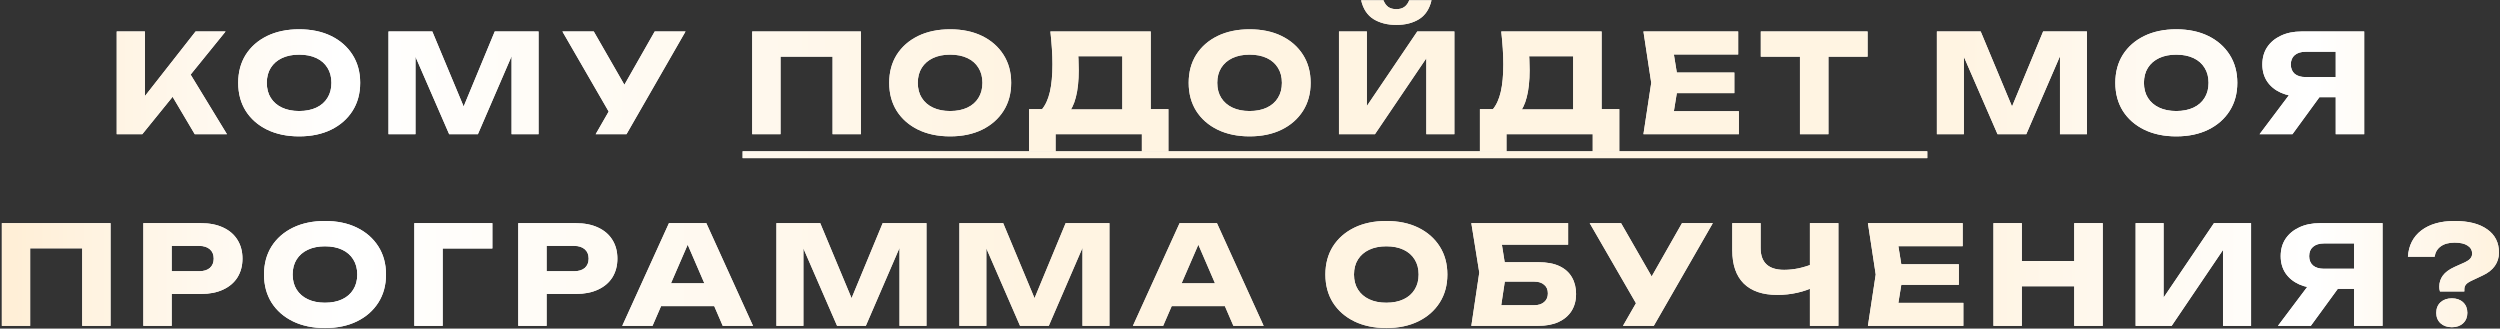 <?xml version="1.0" encoding="UTF-8"?> <svg xmlns="http://www.w3.org/2000/svg" width="913" height="120" viewBox="0 0 913 120" fill="none"><rect x="0" y="0" width="913" height="120" fill="#333333" stroke="none"/> <path d="M42.623 49V11.5H52.923V40.75L50.173 38.6L71.423 11.5H82.373L51.973 49H42.623ZM60.523 31.1L68.123 24.8L82.873 49H71.123L60.523 31.1ZM109.239 49.8C104.805 49.8 100.905 48.983 97.539 47.35C94.205 45.717 91.605 43.433 89.739 40.5C87.905 37.567 86.989 34.15 86.989 30.25C86.989 26.35 87.905 22.933 89.739 20C91.605 17.067 94.205 14.783 97.539 13.15C100.905 11.517 104.805 10.7 109.239 10.7C113.705 10.7 117.605 11.517 120.939 13.15C124.272 14.783 126.872 17.067 128.739 20C130.605 22.933 131.539 26.35 131.539 30.25C131.539 34.15 130.605 37.567 128.739 40.5C126.872 43.433 124.272 45.717 120.939 47.35C117.605 48.983 113.705 49.8 109.239 49.8ZM109.239 40.55C111.672 40.55 113.772 40.133 115.539 39.3C117.305 38.467 118.655 37.283 119.589 35.75C120.555 34.217 121.039 32.383 121.039 30.25C121.039 28.117 120.555 26.283 119.589 24.75C118.655 23.217 117.305 22.033 115.539 21.2C113.772 20.367 111.672 19.95 109.239 19.95C106.839 19.95 104.755 20.367 102.989 21.2C101.222 22.033 99.855 23.217 98.889 24.75C97.922 26.283 97.439 28.117 97.439 30.25C97.439 32.383 97.922 34.217 98.889 35.75C99.855 37.283 101.222 38.467 102.989 39.3C104.755 40.133 106.839 40.55 109.239 40.55ZM196.681 11.5V49H186.831V15.2L189.031 15.45L174.531 49H164.031L149.481 15.55L151.731 15.3V49H141.881V11.5H157.881L171.331 43.7H167.331L180.681 11.5H196.681ZM217.547 49L224.297 37.25H224.447L239.097 11.5H250.347L228.797 49H217.547ZM224.147 43.95L205.397 11.5H216.847L231.497 37L224.147 43.95ZM314.403 11.5V49H304.053V16L308.703 20.7H280.403L285.053 16V49H274.703V11.5H314.403ZM346.983 49.8C342.549 49.8 338.649 48.983 335.283 47.35C331.949 45.717 329.349 43.433 327.483 40.5C325.649 37.567 324.733 34.15 324.733 30.25C324.733 26.35 325.649 22.933 327.483 20C329.349 17.067 331.949 14.783 335.283 13.15C338.649 11.517 342.549 10.7 346.983 10.7C351.449 10.7 355.349 11.517 358.683 13.15C362.016 14.783 364.616 17.067 366.483 20C368.349 22.933 369.283 26.35 369.283 30.25C369.283 34.15 368.349 37.567 366.483 40.5C364.616 43.433 362.016 45.717 358.683 47.35C355.349 48.983 351.449 49.8 346.983 49.8ZM346.983 40.55C349.416 40.55 351.516 40.133 353.283 39.3C355.049 38.467 356.399 37.283 357.333 35.75C358.299 34.217 358.783 32.383 358.783 30.25C358.783 28.117 358.299 26.283 357.333 24.75C356.399 23.217 355.049 22.033 353.283 21.2C351.516 20.367 349.416 19.95 346.983 19.95C344.583 19.95 342.499 20.367 340.733 21.2C338.966 22.033 337.599 23.217 336.633 24.75C335.666 26.283 335.183 28.117 335.183 30.25C335.183 32.383 335.666 34.217 336.633 35.75C337.599 37.283 338.966 38.467 340.733 39.3C342.499 40.133 344.583 40.55 346.983 40.55ZM375.805 56.55V39.85H383.905L387.205 39.95H413.205L415.805 39.85H426.705V56.55H417.005V49H385.505V56.55H375.805ZM383.605 11.5H420.255V46.1H409.855V15.85L414.555 20.55H389.105L393.405 17.1C393.672 18.633 393.822 20.117 393.855 21.55C393.922 22.983 393.955 24.35 393.955 25.65C393.955 29.55 393.605 32.833 392.905 35.5C392.239 38.167 391.222 40.183 389.855 41.55C388.522 42.917 386.839 43.6 384.805 43.6L380.455 40C381.789 38.433 382.772 36.3 383.405 33.6C384.039 30.867 384.355 27.5 384.355 23.5C384.355 21.667 384.289 19.75 384.155 17.75C384.022 15.75 383.839 13.667 383.605 11.5ZM456.348 49.8C451.915 49.8 448.015 48.983 444.648 47.35C441.315 45.717 438.715 43.433 436.848 40.5C435.015 37.567 434.098 34.15 434.098 30.25C434.098 26.35 435.015 22.933 436.848 20C438.715 17.067 441.315 14.783 444.648 13.15C448.015 11.517 451.915 10.7 456.348 10.7C460.815 10.7 464.715 11.517 468.048 13.15C471.381 14.783 473.981 17.067 475.848 20C477.715 22.933 478.648 26.35 478.648 30.25C478.648 34.15 477.715 37.567 475.848 40.5C473.981 43.433 471.381 45.717 468.048 47.35C464.715 48.983 460.815 49.8 456.348 49.8ZM456.348 40.55C458.781 40.55 460.881 40.133 462.648 39.3C464.415 38.467 465.765 37.283 466.698 35.75C467.665 34.217 468.148 32.383 468.148 30.25C468.148 28.117 467.665 26.283 466.698 24.75C465.765 23.217 464.415 22.033 462.648 21.2C460.881 20.367 458.781 19.95 456.348 19.95C453.948 19.95 451.865 20.367 450.098 21.2C448.331 22.033 446.965 23.217 445.998 24.75C445.031 26.283 444.548 28.117 444.548 30.25C444.548 32.383 445.031 34.217 445.998 35.75C446.965 37.283 448.331 38.467 450.098 39.3C451.865 40.133 453.948 40.55 456.348 40.55ZM488.99 49V11.5H499.19V43.55L496.34 42.9L517.59 11.5H531.14V49H520.89V16.35L523.79 17L502.14 49H488.99ZM497.09 0.1H505.24C505.64 1.167 506.224 1.983 506.99 2.55C507.79 3.083 508.774 3.35 509.94 3.35C511.107 3.35 512.074 3.083 512.84 2.55C513.64 1.983 514.24 1.167 514.64 0.1H522.79C522.057 3.267 520.54 5.567 518.24 7C515.974 8.4 513.207 9.1 509.94 9.1C506.707 9.1 503.94 8.4 501.64 7C499.34 5.567 497.824 3.267 497.09 0.1ZM540.464 56.55V39.85H548.564L551.864 39.95H577.864L580.464 39.85H591.364V56.55H581.664V49H550.164V56.55H540.464ZM548.264 11.5H584.914V46.1H574.514V15.85L579.214 20.55H553.764L558.064 17.1C558.33 18.633 558.48 20.117 558.514 21.55C558.58 22.983 558.614 24.35 558.614 25.65C558.614 29.55 558.264 32.833 557.564 35.5C556.897 38.167 555.88 40.183 554.514 41.55C553.18 42.917 551.497 43.6 549.464 43.6L545.114 40C546.447 38.433 547.43 36.3 548.064 33.6C548.697 30.867 549.014 27.5 549.014 23.5C549.014 21.667 548.947 19.75 548.814 17.75C548.68 15.75 548.497 13.667 548.264 11.5ZM633.384 26.5V34H605.934V26.5H633.384ZM612.984 30.25L610.534 45.3L606.334 40.6H635.034V49H600.184L603.034 30.25L600.184 11.5H634.784V19.9H606.334L610.534 15.2L612.984 30.25ZM657.342 16.05H667.742V49H657.342V16.05ZM643.042 11.5H682.042V20.7H643.042V11.5ZM762.15 11.5V49H752.3V15.2L754.5 15.45L740 49H729.5L714.95 15.55L717.2 15.3V49H707.35V11.5H723.35L736.8 43.7H732.8L746.15 11.5H762.15ZM794.766 49.8C790.333 49.8 786.433 48.983 783.066 47.35C779.733 45.717 777.133 43.433 775.266 40.5C773.433 37.567 772.516 34.15 772.516 30.25C772.516 26.35 773.433 22.933 775.266 20C777.133 17.067 779.733 14.783 783.066 13.15C786.433 11.517 790.333 10.7 794.766 10.7C799.233 10.7 803.133 11.517 806.466 13.15C809.799 14.783 812.399 17.067 814.266 20C816.133 22.933 817.066 26.35 817.066 30.25C817.066 34.15 816.133 37.567 814.266 40.5C812.399 43.433 809.799 45.717 806.466 47.35C803.133 48.983 799.233 49.8 794.766 49.8ZM794.766 40.55C797.199 40.55 799.299 40.133 801.066 39.3C802.833 38.467 804.183 37.283 805.116 35.75C806.083 34.217 806.566 32.383 806.566 30.25C806.566 28.117 806.083 26.283 805.116 24.75C804.183 23.217 802.833 22.033 801.066 21.2C799.299 20.367 797.199 19.95 794.766 19.95C792.366 19.95 790.283 20.367 788.516 21.2C786.749 22.033 785.383 23.217 784.416 24.75C783.449 26.283 782.966 28.117 782.966 30.25C782.966 32.383 783.449 34.217 784.416 35.75C785.383 37.283 786.749 38.467 788.516 39.3C790.283 40.133 792.366 40.55 794.766 40.55ZM856.208 28.15V35.5H840.558L840.508 35.3C837.642 35.3 835.125 34.817 832.958 33.85C830.825 32.883 829.158 31.517 827.958 29.75C826.792 27.983 826.208 25.917 826.208 23.55C826.208 21.117 826.792 19.017 827.958 17.25C829.158 15.45 830.825 14.05 832.958 13.05C835.125 12.017 837.642 11.5 840.508 11.5H863.408V49H853.008V14.25L857.658 18.9H842.008C840.308 18.9 838.975 19.317 838.008 20.15C837.075 20.95 836.608 22.083 836.608 23.55C836.608 24.983 837.075 26.117 838.008 26.95C838.975 27.75 840.308 28.15 842.008 28.15H856.208ZM850.008 31.45L837.208 49H825.208L838.408 31.45H850.008ZM40.37 81.5V119H30.02V86L34.67 90.7H6.37L11.02 86V119H0.67V81.5H40.37ZM73.4 81.5C76.533 81.5 79.233 82.033 81.5 83.1C83.8 84.167 85.55 85.683 86.75 87.65C87.95 89.583 88.55 91.85 88.55 94.45C88.55 97.017 87.95 99.283 86.75 101.25C85.55 103.183 83.8 104.683 81.5 105.75C79.233 106.817 76.533 107.35 73.4 107.35H57.15V99.05H72.75C74.416 99.05 75.716 98.65 76.65 97.85C77.583 97.017 78.05 95.883 78.05 94.45C78.05 92.983 77.583 91.85 76.65 91.05C75.716 90.217 74.416 89.8 72.75 89.8H58.05L62.7 85V119H52.35V81.5H73.4ZM118.672 119.8C114.239 119.8 110.339 118.983 106.972 117.35C103.639 115.717 101.039 113.433 99.172 110.5C97.339 107.567 96.422 104.15 96.422 100.25C96.422 96.35 97.339 92.933 99.172 90C101.039 87.067 103.639 84.783 106.972 83.15C110.339 81.517 114.239 80.7 118.672 80.7C123.139 80.7 127.039 81.517 130.372 83.15C133.706 84.783 136.306 87.067 138.172 90C140.039 92.933 140.972 96.35 140.972 100.25C140.972 104.15 140.039 107.567 138.172 110.5C136.306 113.433 133.706 115.717 130.372 117.35C127.039 118.983 123.139 119.8 118.672 119.8ZM118.672 110.55C121.106 110.55 123.206 110.133 124.972 109.3C126.739 108.467 128.089 107.283 129.022 105.75C129.989 104.217 130.472 102.383 130.472 100.25C130.472 98.117 129.989 96.283 129.022 94.75C128.089 93.217 126.739 92.033 124.972 91.2C123.206 90.367 121.106 89.95 118.672 89.95C116.272 89.95 114.189 90.367 112.422 91.2C110.656 92.033 109.289 93.217 108.322 94.75C107.356 96.283 106.872 98.117 106.872 100.25C106.872 102.383 107.356 104.217 108.322 105.75C109.289 107.283 110.656 108.467 112.422 109.3C114.189 110.133 116.272 110.55 118.672 110.55ZM179.814 81.5V90.75H157.014L161.664 86.05V119H151.314V81.5H179.814ZM210.323 81.5C213.457 81.5 216.157 82.033 218.423 83.1C220.723 84.167 222.473 85.683 223.673 87.65C224.873 89.583 225.473 91.85 225.473 94.45C225.473 97.017 224.873 99.283 223.673 101.25C222.473 103.183 220.723 104.683 218.423 105.75C216.157 106.817 213.457 107.35 210.323 107.35H194.073V99.05H209.673C211.34 99.05 212.64 98.65 213.573 97.85C214.507 97.017 214.973 95.883 214.973 94.45C214.973 92.983 214.507 91.85 213.573 91.05C212.64 90.217 211.34 89.8 209.673 89.8H194.973L199.623 85V119H189.273V81.5H210.323ZM237.999 111.8V103.45H263.849V111.8H237.999ZM257.949 81.5L274.999 119H263.949L249.649 85.9H252.649L238.299 119H227.249L244.299 81.5H257.949ZM338.351 81.5V119H328.501V85.2L330.701 85.45L316.201 119H305.701L291.151 85.55L293.401 85.3V119H283.551V81.5H299.551L313.001 113.7H309.001L322.351 81.5H338.351ZM405.167 81.5V119H395.317V85.2L397.517 85.45L383.017 119H372.517L357.967 85.55L360.217 85.3V119H350.367V81.5H366.367L379.817 113.7H375.817L389.167 81.5H405.167ZM424.484 111.8V103.45H450.334V111.8H424.484ZM444.434 81.5L461.484 119H450.434L436.134 85.9H439.134L424.784 119H413.734L430.784 81.5H444.434ZM506.28 119.8C501.846 119.8 497.946 118.983 494.58 117.35C491.246 115.717 488.646 113.433 486.78 110.5C484.946 107.567 484.03 104.15 484.03 100.25C484.03 96.35 484.946 92.933 486.78 90C488.646 87.067 491.246 84.783 494.58 83.15C497.946 81.517 501.846 80.7 506.28 80.7C510.746 80.7 514.646 81.517 517.98 83.15C521.313 84.783 523.913 87.067 525.78 90C527.646 92.933 528.58 96.35 528.58 100.25C528.58 104.15 527.646 107.567 525.78 110.5C523.913 113.433 521.313 115.717 517.98 117.35C514.646 118.983 510.746 119.8 506.28 119.8ZM506.28 110.55C508.713 110.55 510.813 110.133 512.58 109.3C514.346 108.467 515.696 107.283 516.63 105.75C517.596 104.217 518.08 102.383 518.08 100.25C518.08 98.117 517.596 96.283 516.63 94.75C515.696 93.217 514.346 92.033 512.58 91.2C510.813 90.367 508.713 89.95 506.28 89.95C503.88 89.95 501.796 90.367 500.03 91.2C498.263 92.033 496.896 93.217 495.93 94.75C494.963 96.283 494.48 98.117 494.48 100.25C494.48 102.383 494.963 104.217 495.93 105.75C496.896 107.283 498.263 108.467 500.03 109.3C501.796 110.133 503.88 110.55 506.28 110.55ZM545.182 95.75H561.732C564.899 95.75 567.499 96.233 569.532 97.2C571.566 98.167 573.082 99.533 574.082 101.3C575.082 103.033 575.582 105.067 575.582 107.4C575.582 109.733 575.032 111.783 573.932 113.55C572.832 115.283 571.249 116.633 569.182 117.6C567.116 118.533 564.632 119 561.732 119H537.332L540.232 99.55L537.332 81.5H572.682V89.35H543.782L547.732 84.6L550.082 99.35L547.532 116.2L543.582 111.45H560.382C561.882 111.45 563.066 111.067 563.932 110.3C564.832 109.533 565.282 108.483 565.282 107.15C565.282 105.783 564.832 104.733 563.932 104C563.066 103.233 561.882 102.85 560.382 102.85H545.182V95.75ZM592.713 119L599.463 107.25H599.613L614.263 81.5H625.513L603.963 119H592.713ZM599.313 113.95L580.563 81.5H592.013L606.663 107L599.313 113.95ZM649.079 107.7C643.746 107.7 639.663 106.317 636.829 103.55C634.029 100.75 632.629 96.717 632.629 91.45V81.5H642.979V90.6C642.979 93.233 643.696 95.217 645.129 96.55C646.563 97.883 648.713 98.55 651.579 98.55C653.246 98.55 654.996 98.367 656.829 98C658.663 97.6 660.496 97.033 662.329 96.3L662.929 104.6C660.929 105.6 658.746 106.367 656.379 106.9C654.013 107.433 651.579 107.7 649.079 107.7ZM660.979 119V81.5H671.379V119H660.979ZM715.366 96.5V104H687.916V96.5H715.366ZM694.966 100.25L692.516 115.3L688.316 110.6H717.016V119H682.166L685.016 100.25L682.166 81.5H716.766V89.9H688.316L692.516 85.2L694.966 100.25ZM728.014 81.5H738.364V119H728.014V81.5ZM757.514 81.5H767.914V119H757.514V81.5ZM733.814 95.35H761.814V104.55H733.814V95.35ZM779.938 119V81.5H790.138V113.55L787.288 112.9L808.538 81.5H822.088V119H811.838V86.35L814.738 87L793.088 119H779.938ZM862.907 98.15V105.5H847.257L847.207 105.3C844.341 105.3 841.824 104.817 839.657 103.85C837.524 102.883 835.857 101.517 834.657 99.75C833.491 97.983 832.907 95.917 832.907 93.55C832.907 91.117 833.491 89.017 834.657 87.25C835.857 85.45 837.524 84.05 839.657 83.05C841.824 82.017 844.341 81.5 847.207 81.5H870.107V119H859.707V84.25L864.357 88.9H848.707C847.007 88.9 845.674 89.317 844.707 90.15C843.774 90.95 843.307 92.083 843.307 93.55C843.307 94.983 843.774 96.117 844.707 96.95C845.674 97.75 847.007 98.15 848.707 98.15H862.907ZM856.707 101.45L843.907 119H831.907L845.107 101.45H856.707ZM890.826 104.7C890.826 103.167 891.26 101.817 892.126 100.65C892.993 99.45 894.41 98.4 896.376 97.5L900.276 95.75C901.11 95.35 901.743 94.9 902.176 94.4C902.61 93.867 902.826 93.283 902.826 92.65C902.826 91.383 902.276 90.4 901.176 89.7C900.076 88.967 898.493 88.6 896.426 88.6C894.293 88.6 892.593 89.067 891.326 90C890.093 90.9 889.36 92.15 889.126 93.75H879.376C879.643 89.65 881.276 86.45 884.276 84.15C887.31 81.85 891.36 80.7 896.426 80.7C901.526 80.7 905.493 81.717 908.326 83.75C911.193 85.75 912.626 88.583 912.626 92.25C912.626 94.05 912.126 95.667 911.126 97.1C910.126 98.533 908.61 99.717 906.576 100.65L902.326 102.65C901.56 103.017 900.976 103.433 900.576 103.9C900.176 104.367 899.976 104.95 899.976 105.65V106.45H891.076C890.976 106.117 890.91 105.817 890.876 105.55C890.843 105.25 890.826 104.967 890.826 104.7ZM895.426 119.5C893.726 119.5 892.343 119.017 891.276 118.05C890.243 117.083 889.726 115.817 889.726 114.25C889.726 112.65 890.243 111.367 891.276 110.4C892.343 109.433 893.726 108.95 895.426 108.95C897.126 108.95 898.493 109.433 899.526 110.4C900.56 111.367 901.076 112.65 901.076 114.25C901.076 115.817 900.56 117.083 899.526 118.05C898.493 119.017 897.126 119.5 895.426 119.5Z" fill="url(#paint0_linear_33_74)"></path> <path d="M42.623 49V11.5H52.923V40.75L50.173 38.6L71.423 11.5H82.373L51.973 49H42.623ZM60.523 31.1L68.123 24.8L82.873 49H71.123L60.523 31.1ZM109.239 49.8C104.805 49.8 100.905 48.983 97.539 47.35C94.205 45.717 91.605 43.433 89.739 40.5C87.905 37.567 86.989 34.15 86.989 30.25C86.989 26.35 87.905 22.933 89.739 20C91.605 17.067 94.205 14.783 97.539 13.15C100.905 11.517 104.805 10.7 109.239 10.7C113.705 10.7 117.605 11.517 120.939 13.15C124.272 14.783 126.872 17.067 128.739 20C130.605 22.933 131.539 26.35 131.539 30.25C131.539 34.15 130.605 37.567 128.739 40.5C126.872 43.433 124.272 45.717 120.939 47.35C117.605 48.983 113.705 49.8 109.239 49.8ZM109.239 40.55C111.672 40.55 113.772 40.133 115.539 39.3C117.305 38.467 118.655 37.283 119.589 35.75C120.555 34.217 121.039 32.383 121.039 30.25C121.039 28.117 120.555 26.283 119.589 24.75C118.655 23.217 117.305 22.033 115.539 21.2C113.772 20.367 111.672 19.95 109.239 19.95C106.839 19.95 104.755 20.367 102.989 21.2C101.222 22.033 99.855 23.217 98.889 24.75C97.922 26.283 97.439 28.117 97.439 30.25C97.439 32.383 97.922 34.217 98.889 35.75C99.855 37.283 101.222 38.467 102.989 39.3C104.755 40.133 106.839 40.55 109.239 40.55ZM196.681 11.5V49H186.831V15.2L189.031 15.45L174.531 49H164.031L149.481 15.55L151.731 15.3V49H141.881V11.5H157.881L171.331 43.7H167.331L180.681 11.5H196.681ZM217.547 49L224.297 37.25H224.447L239.097 11.5H250.347L228.797 49H217.547ZM224.147 43.95L205.397 11.5H216.847L231.497 37L224.147 43.95ZM314.403 11.5V49H304.053V16L308.703 20.7H280.403L285.053 16V49H274.703V11.5H314.403ZM346.983 49.8C342.549 49.8 338.649 48.983 335.283 47.35C331.949 45.717 329.349 43.433 327.483 40.5C325.649 37.567 324.733 34.15 324.733 30.25C324.733 26.35 325.649 22.933 327.483 20C329.349 17.067 331.949 14.783 335.283 13.15C338.649 11.517 342.549 10.7 346.983 10.7C351.449 10.7 355.349 11.517 358.683 13.15C362.016 14.783 364.616 17.067 366.483 20C368.349 22.933 369.283 26.35 369.283 30.25C369.283 34.15 368.349 37.567 366.483 40.5C364.616 43.433 362.016 45.717 358.683 47.35C355.349 48.983 351.449 49.8 346.983 49.8ZM346.983 40.55C349.416 40.55 351.516 40.133 353.283 39.3C355.049 38.467 356.399 37.283 357.333 35.75C358.299 34.217 358.783 32.383 358.783 30.25C358.783 28.117 358.299 26.283 357.333 24.75C356.399 23.217 355.049 22.033 353.283 21.2C351.516 20.367 349.416 19.95 346.983 19.95C344.583 19.95 342.499 20.367 340.733 21.2C338.966 22.033 337.599 23.217 336.633 24.75C335.666 26.283 335.183 28.117 335.183 30.25C335.183 32.383 335.666 34.217 336.633 35.75C337.599 37.283 338.966 38.467 340.733 39.3C342.499 40.133 344.583 40.55 346.983 40.55ZM375.805 56.55V39.85H383.905L387.205 39.95H413.205L415.805 39.85H426.705V56.55H417.005V49H385.505V56.55H375.805ZM383.605 11.5H420.255V46.1H409.855V15.85L414.555 20.55H389.105L393.405 17.1C393.672 18.633 393.822 20.117 393.855 21.55C393.922 22.983 393.955 24.35 393.955 25.65C393.955 29.55 393.605 32.833 392.905 35.5C392.239 38.167 391.222 40.183 389.855 41.55C388.522 42.917 386.839 43.6 384.805 43.6L380.455 40C381.789 38.433 382.772 36.3 383.405 33.6C384.039 30.867 384.355 27.5 384.355 23.5C384.355 21.667 384.289 19.75 384.155 17.75C384.022 15.75 383.839 13.667 383.605 11.5ZM456.348 49.8C451.915 49.8 448.015 48.983 444.648 47.35C441.315 45.717 438.715 43.433 436.848 40.5C435.015 37.567 434.098 34.15 434.098 30.25C434.098 26.35 435.015 22.933 436.848 20C438.715 17.067 441.315 14.783 444.648 13.15C448.015 11.517 451.915 10.7 456.348 10.7C460.815 10.7 464.715 11.517 468.048 13.15C471.381 14.783 473.981 17.067 475.848 20C477.715 22.933 478.648 26.35 478.648 30.25C478.648 34.15 477.715 37.567 475.848 40.5C473.981 43.433 471.381 45.717 468.048 47.35C464.715 48.983 460.815 49.8 456.348 49.8ZM456.348 40.55C458.781 40.55 460.881 40.133 462.648 39.3C464.415 38.467 465.765 37.283 466.698 35.75C467.665 34.217 468.148 32.383 468.148 30.25C468.148 28.117 467.665 26.283 466.698 24.75C465.765 23.217 464.415 22.033 462.648 21.2C460.881 20.367 458.781 19.95 456.348 19.95C453.948 19.95 451.865 20.367 450.098 21.2C448.331 22.033 446.965 23.217 445.998 24.75C445.031 26.283 444.548 28.117 444.548 30.25C444.548 32.383 445.031 34.217 445.998 35.75C446.965 37.283 448.331 38.467 450.098 39.3C451.865 40.133 453.948 40.55 456.348 40.55ZM488.99 49V11.5H499.19V43.55L496.34 42.9L517.59 11.5H531.14V49H520.89V16.35L523.79 17L502.14 49H488.99ZM497.09 0.1H505.24C505.64 1.167 506.224 1.983 506.99 2.55C507.79 3.083 508.774 3.35 509.94 3.35C511.107 3.35 512.074 3.083 512.84 2.55C513.64 1.983 514.24 1.167 514.64 0.1H522.79C522.057 3.267 520.54 5.567 518.24 7C515.974 8.4 513.207 9.1 509.94 9.1C506.707 9.1 503.94 8.4 501.64 7C499.34 5.567 497.824 3.267 497.09 0.1ZM540.464 56.55V39.85H548.564L551.864 39.95H577.864L580.464 39.85H591.364V56.55H581.664V49H550.164V56.55H540.464ZM548.264 11.5H584.914V46.1H574.514V15.85L579.214 20.55H553.764L558.064 17.1C558.33 18.633 558.48 20.117 558.514 21.55C558.58 22.983 558.614 24.35 558.614 25.65C558.614 29.55 558.264 32.833 557.564 35.5C556.897 38.167 555.88 40.183 554.514 41.55C553.18 42.917 551.497 43.6 549.464 43.6L545.114 40C546.447 38.433 547.43 36.3 548.064 33.6C548.697 30.867 549.014 27.5 549.014 23.5C549.014 21.667 548.947 19.75 548.814 17.75C548.68 15.75 548.497 13.667 548.264 11.5ZM633.384 26.5V34H605.934V26.5H633.384ZM612.984 30.25L610.534 45.3L606.334 40.6H635.034V49H600.184L603.034 30.25L600.184 11.5H634.784V19.9H606.334L610.534 15.2L612.984 30.25ZM657.342 16.05H667.742V49H657.342V16.05ZM643.042 11.5H682.042V20.7H643.042V11.5ZM762.15 11.5V49H752.3V15.2L754.5 15.45L740 49H729.5L714.95 15.55L717.2 15.3V49H707.35V11.5H723.35L736.8 43.7H732.8L746.15 11.5H762.15ZM794.766 49.8C790.333 49.8 786.433 48.983 783.066 47.35C779.733 45.717 777.133 43.433 775.266 40.5C773.433 37.567 772.516 34.15 772.516 30.25C772.516 26.35 773.433 22.933 775.266 20C777.133 17.067 779.733 14.783 783.066 13.15C786.433 11.517 790.333 10.7 794.766 10.7C799.233 10.7 803.133 11.517 806.466 13.15C809.799 14.783 812.399 17.067 814.266 20C816.133 22.933 817.066 26.35 817.066 30.25C817.066 34.15 816.133 37.567 814.266 40.5C812.399 43.433 809.799 45.717 806.466 47.35C803.133 48.983 799.233 49.8 794.766 49.8ZM794.766 40.55C797.199 40.55 799.299 40.133 801.066 39.3C802.833 38.467 804.183 37.283 805.116 35.75C806.083 34.217 806.566 32.383 806.566 30.25C806.566 28.117 806.083 26.283 805.116 24.75C804.183 23.217 802.833 22.033 801.066 21.2C799.299 20.367 797.199 19.95 794.766 19.95C792.366 19.95 790.283 20.367 788.516 21.2C786.749 22.033 785.383 23.217 784.416 24.75C783.449 26.283 782.966 28.117 782.966 30.25C782.966 32.383 783.449 34.217 784.416 35.75C785.383 37.283 786.749 38.467 788.516 39.3C790.283 40.133 792.366 40.55 794.766 40.55ZM856.208 28.15V35.5H840.558L840.508 35.3C837.642 35.3 835.125 34.817 832.958 33.85C830.825 32.883 829.158 31.517 827.958 29.75C826.792 27.983 826.208 25.917 826.208 23.55C826.208 21.117 826.792 19.017 827.958 17.25C829.158 15.45 830.825 14.05 832.958 13.05C835.125 12.017 837.642 11.5 840.508 11.5H863.408V49H853.008V14.25L857.658 18.9H842.008C840.308 18.9 838.975 19.317 838.008 20.15C837.075 20.95 836.608 22.083 836.608 23.55C836.608 24.983 837.075 26.117 838.008 26.95C838.975 27.75 840.308 28.15 842.008 28.15H856.208ZM850.008 31.45L837.208 49H825.208L838.408 31.45H850.008ZM40.37 81.5V119H30.02V86L34.67 90.7H6.37L11.02 86V119H0.67V81.5H40.37ZM73.4 81.5C76.533 81.5 79.233 82.033 81.5 83.1C83.8 84.167 85.55 85.683 86.75 87.65C87.95 89.583 88.55 91.85 88.55 94.45C88.55 97.017 87.95 99.283 86.75 101.25C85.55 103.183 83.8 104.683 81.5 105.75C79.233 106.817 76.533 107.35 73.4 107.35H57.15V99.05H72.75C74.416 99.05 75.716 98.65 76.65 97.85C77.583 97.017 78.05 95.883 78.05 94.45C78.05 92.983 77.583 91.85 76.65 91.05C75.716 90.217 74.416 89.8 72.75 89.8H58.05L62.7 85V119H52.35V81.5H73.4ZM118.672 119.8C114.239 119.8 110.339 118.983 106.972 117.35C103.639 115.717 101.039 113.433 99.172 110.5C97.339 107.567 96.422 104.15 96.422 100.25C96.422 96.35 97.339 92.933 99.172 90C101.039 87.067 103.639 84.783 106.972 83.15C110.339 81.517 114.239 80.7 118.672 80.7C123.139 80.7 127.039 81.517 130.372 83.15C133.706 84.783 136.306 87.067 138.172 90C140.039 92.933 140.972 96.35 140.972 100.25C140.972 104.15 140.039 107.567 138.172 110.5C136.306 113.433 133.706 115.717 130.372 117.35C127.039 118.983 123.139 119.8 118.672 119.8ZM118.672 110.55C121.106 110.55 123.206 110.133 124.972 109.3C126.739 108.467 128.089 107.283 129.022 105.75C129.989 104.217 130.472 102.383 130.472 100.25C130.472 98.117 129.989 96.283 129.022 94.75C128.089 93.217 126.739 92.033 124.972 91.2C123.206 90.367 121.106 89.95 118.672 89.95C116.272 89.95 114.189 90.367 112.422 91.2C110.656 92.033 109.289 93.217 108.322 94.75C107.356 96.283 106.872 98.117 106.872 100.25C106.872 102.383 107.356 104.217 108.322 105.75C109.289 107.283 110.656 108.467 112.422 109.3C114.189 110.133 116.272 110.55 118.672 110.55ZM179.814 81.5V90.75H157.014L161.664 86.05V119H151.314V81.5H179.814ZM210.323 81.5C213.457 81.5 216.157 82.033 218.423 83.1C220.723 84.167 222.473 85.683 223.673 87.65C224.873 89.583 225.473 91.85 225.473 94.45C225.473 97.017 224.873 99.283 223.673 101.25C222.473 103.183 220.723 104.683 218.423 105.75C216.157 106.817 213.457 107.35 210.323 107.35H194.073V99.05H209.673C211.34 99.05 212.64 98.65 213.573 97.85C214.507 97.017 214.973 95.883 214.973 94.45C214.973 92.983 214.507 91.85 213.573 91.05C212.64 90.217 211.34 89.8 209.673 89.8H194.973L199.623 85V119H189.273V81.5H210.323ZM237.999 111.8V103.45H263.849V111.8H237.999ZM257.949 81.5L274.999 119H263.949L249.649 85.9H252.649L238.299 119H227.249L244.299 81.5H257.949ZM338.351 81.5V119H328.501V85.2L330.701 85.45L316.201 119H305.701L291.151 85.55L293.401 85.3V119H283.551V81.5H299.551L313.001 113.7H309.001L322.351 81.5H338.351ZM405.167 81.5V119H395.317V85.2L397.517 85.45L383.017 119H372.517L357.967 85.55L360.217 85.3V119H350.367V81.5H366.367L379.817 113.7H375.817L389.167 81.5H405.167ZM424.484 111.8V103.45H450.334V111.8H424.484ZM444.434 81.5L461.484 119H450.434L436.134 85.9H439.134L424.784 119H413.734L430.784 81.5H444.434ZM506.28 119.8C501.846 119.8 497.946 118.983 494.58 117.35C491.246 115.717 488.646 113.433 486.78 110.5C484.946 107.567 484.03 104.15 484.03 100.25C484.03 96.35 484.946 92.933 486.78 90C488.646 87.067 491.246 84.783 494.58 83.15C497.946 81.517 501.846 80.7 506.28 80.7C510.746 80.7 514.646 81.517 517.98 83.15C521.313 84.783 523.913 87.067 525.78 90C527.646 92.933 528.58 96.35 528.58 100.25C528.58 104.15 527.646 107.567 525.78 110.5C523.913 113.433 521.313 115.717 517.98 117.35C514.646 118.983 510.746 119.8 506.28 119.8ZM506.28 110.55C508.713 110.55 510.813 110.133 512.58 109.3C514.346 108.467 515.696 107.283 516.63 105.75C517.596 104.217 518.08 102.383 518.08 100.25C518.08 98.117 517.596 96.283 516.63 94.75C515.696 93.217 514.346 92.033 512.58 91.2C510.813 90.367 508.713 89.95 506.28 89.95C503.88 89.95 501.796 90.367 500.03 91.2C498.263 92.033 496.896 93.217 495.93 94.75C494.963 96.283 494.48 98.117 494.48 100.25C494.48 102.383 494.963 104.217 495.93 105.75C496.896 107.283 498.263 108.467 500.03 109.3C501.796 110.133 503.88 110.55 506.28 110.55ZM545.182 95.75H561.732C564.899 95.75 567.499 96.233 569.532 97.2C571.566 98.167 573.082 99.533 574.082 101.3C575.082 103.033 575.582 105.067 575.582 107.4C575.582 109.733 575.032 111.783 573.932 113.55C572.832 115.283 571.249 116.633 569.182 117.6C567.116 118.533 564.632 119 561.732 119H537.332L540.232 99.55L537.332 81.5H572.682V89.35H543.782L547.732 84.6L550.082 99.35L547.532 116.2L543.582 111.45H560.382C561.882 111.45 563.066 111.067 563.932 110.3C564.832 109.533 565.282 108.483 565.282 107.15C565.282 105.783 564.832 104.733 563.932 104C563.066 103.233 561.882 102.85 560.382 102.85H545.182V95.75ZM592.713 119L599.463 107.25H599.613L614.263 81.5H625.513L603.963 119H592.713ZM599.313 113.95L580.563 81.5H592.013L606.663 107L599.313 113.95ZM649.079 107.7C643.746 107.7 639.663 106.317 636.829 103.55C634.029 100.75 632.629 96.717 632.629 91.45V81.5H642.979V90.6C642.979 93.233 643.696 95.217 645.129 96.55C646.563 97.883 648.713 98.55 651.579 98.55C653.246 98.55 654.996 98.367 656.829 98C658.663 97.6 660.496 97.033 662.329 96.3L662.929 104.6C660.929 105.6 658.746 106.367 656.379 106.9C654.013 107.433 651.579 107.7 649.079 107.7ZM660.979 119V81.5H671.379V119H660.979ZM715.366 96.5V104H687.916V96.5H715.366ZM694.966 100.25L692.516 115.3L688.316 110.6H717.016V119H682.166L685.016 100.25L682.166 81.5H716.766V89.9H688.316L692.516 85.2L694.966 100.25ZM728.014 81.5H738.364V119H728.014V81.5ZM757.514 81.5H767.914V119H757.514V81.5ZM733.814 95.35H761.814V104.55H733.814V95.35ZM779.938 119V81.5H790.138V113.55L787.288 112.9L808.538 81.5H822.088V119H811.838V86.35L814.738 87L793.088 119H779.938ZM862.907 98.15V105.5H847.257L847.207 105.3C844.341 105.3 841.824 104.817 839.657 103.85C837.524 102.883 835.857 101.517 834.657 99.75C833.491 97.983 832.907 95.917 832.907 93.55C832.907 91.117 833.491 89.017 834.657 87.25C835.857 85.45 837.524 84.05 839.657 83.05C841.824 82.017 844.341 81.5 847.207 81.5H870.107V119H859.707V84.25L864.357 88.9H848.707C847.007 88.9 845.674 89.317 844.707 90.15C843.774 90.95 843.307 92.083 843.307 93.55C843.307 94.983 843.774 96.117 844.707 96.95C845.674 97.75 847.007 98.15 848.707 98.15H862.907ZM856.707 101.45L843.907 119H831.907L845.107 101.45H856.707ZM890.826 104.7C890.826 103.167 891.26 101.817 892.126 100.65C892.993 99.45 894.41 98.4 896.376 97.5L900.276 95.75C901.11 95.35 901.743 94.9 902.176 94.4C902.61 93.867 902.826 93.283 902.826 92.65C902.826 91.383 902.276 90.4 901.176 89.7C900.076 88.967 898.493 88.6 896.426 88.6C894.293 88.6 892.593 89.067 891.326 90C890.093 90.9 889.36 92.15 889.126 93.75H879.376C879.643 89.65 881.276 86.45 884.276 84.15C887.31 81.85 891.36 80.7 896.426 80.7C901.526 80.7 905.493 81.717 908.326 83.75C911.193 85.75 912.626 88.583 912.626 92.25C912.626 94.05 912.126 95.667 911.126 97.1C910.126 98.533 908.61 99.717 906.576 100.65L902.326 102.65C901.56 103.017 900.976 103.433 900.576 103.9C900.176 104.367 899.976 104.95 899.976 105.65V106.45H891.076C890.976 106.117 890.91 105.817 890.876 105.55C890.843 105.25 890.826 104.967 890.826 104.7ZM895.426 119.5C893.726 119.5 892.343 119.017 891.276 118.05C890.243 117.083 889.726 115.817 889.726 114.25C889.726 112.65 890.243 111.367 891.276 110.4C892.343 109.433 893.726 108.95 895.426 108.95C897.126 108.95 898.493 109.433 899.526 110.4C900.56 111.367 901.076 112.65 901.076 114.25C901.076 115.817 900.56 117.083 899.526 118.05C898.493 119.017 897.126 119.5 895.426 119.5Z" fill="url(#paint1_linear_33_74)"></path> <path d="M271.203 55.25H703.847V57.75H271.203V55.25Z" fill="url(#paint2_linear_33_74)"></path> <path d="M271.203 55.25H703.847V57.75H271.203V55.25Z" fill="url(#paint3_linear_33_74)"></path> <defs> <linearGradient id="paint0_linear_33_74" x1="-64" y1="62.408" x2="975" y2="62.408" gradientUnits="userSpaceOnUse"> <stop stop-color="#DEDEDE"></stop> <stop offset="0.161" stop-color="white"></stop> <stop offset="0.453" stop-color="#DEDEDE"></stop> <stop offset="0.828" stop-color="white"></stop> <stop offset="1" stop-color="#E4E4E4"></stop> </linearGradient> <linearGradient id="paint1_linear_33_74" x1="-64" y1="62.408" x2="975" y2="62.408" gradientUnits="userSpaceOnUse"> <stop stop-color="#FFE6C0"></stop> <stop offset="0.182" stop-color="white"></stop> <stop offset="0.422" stop-color="#FFF4E2"></stop> <stop offset="0.75" stop-color="#FFF4E2"></stop> <stop offset="0.875" stop-color="white"></stop> <stop offset="1" stop-color="#FFE6C0"></stop> </linearGradient> <linearGradient id="paint2_linear_33_74" x1="-64" y1="62.408" x2="975" y2="62.408" gradientUnits="userSpaceOnUse"> <stop stop-color="#DEDEDE"></stop> <stop offset="0.161" stop-color="white"></stop> <stop offset="0.453" stop-color="#DEDEDE"></stop> <stop offset="0.828" stop-color="white"></stop> <stop offset="1" stop-color="#E4E4E4"></stop> </linearGradient> <linearGradient id="paint3_linear_33_74" x1="-64" y1="62.408" x2="975" y2="62.408" gradientUnits="userSpaceOnUse"> <stop stop-color="#FFE6C0"></stop> <stop offset="0.182" stop-color="white"></stop> <stop offset="0.422" stop-color="#FFF4E2"></stop> <stop offset="0.75" stop-color="#FFF4E2"></stop> <stop offset="0.875" stop-color="white"></stop> <stop offset="1" stop-color="#FFE6C0"></stop> </linearGradient> </defs> </svg> 